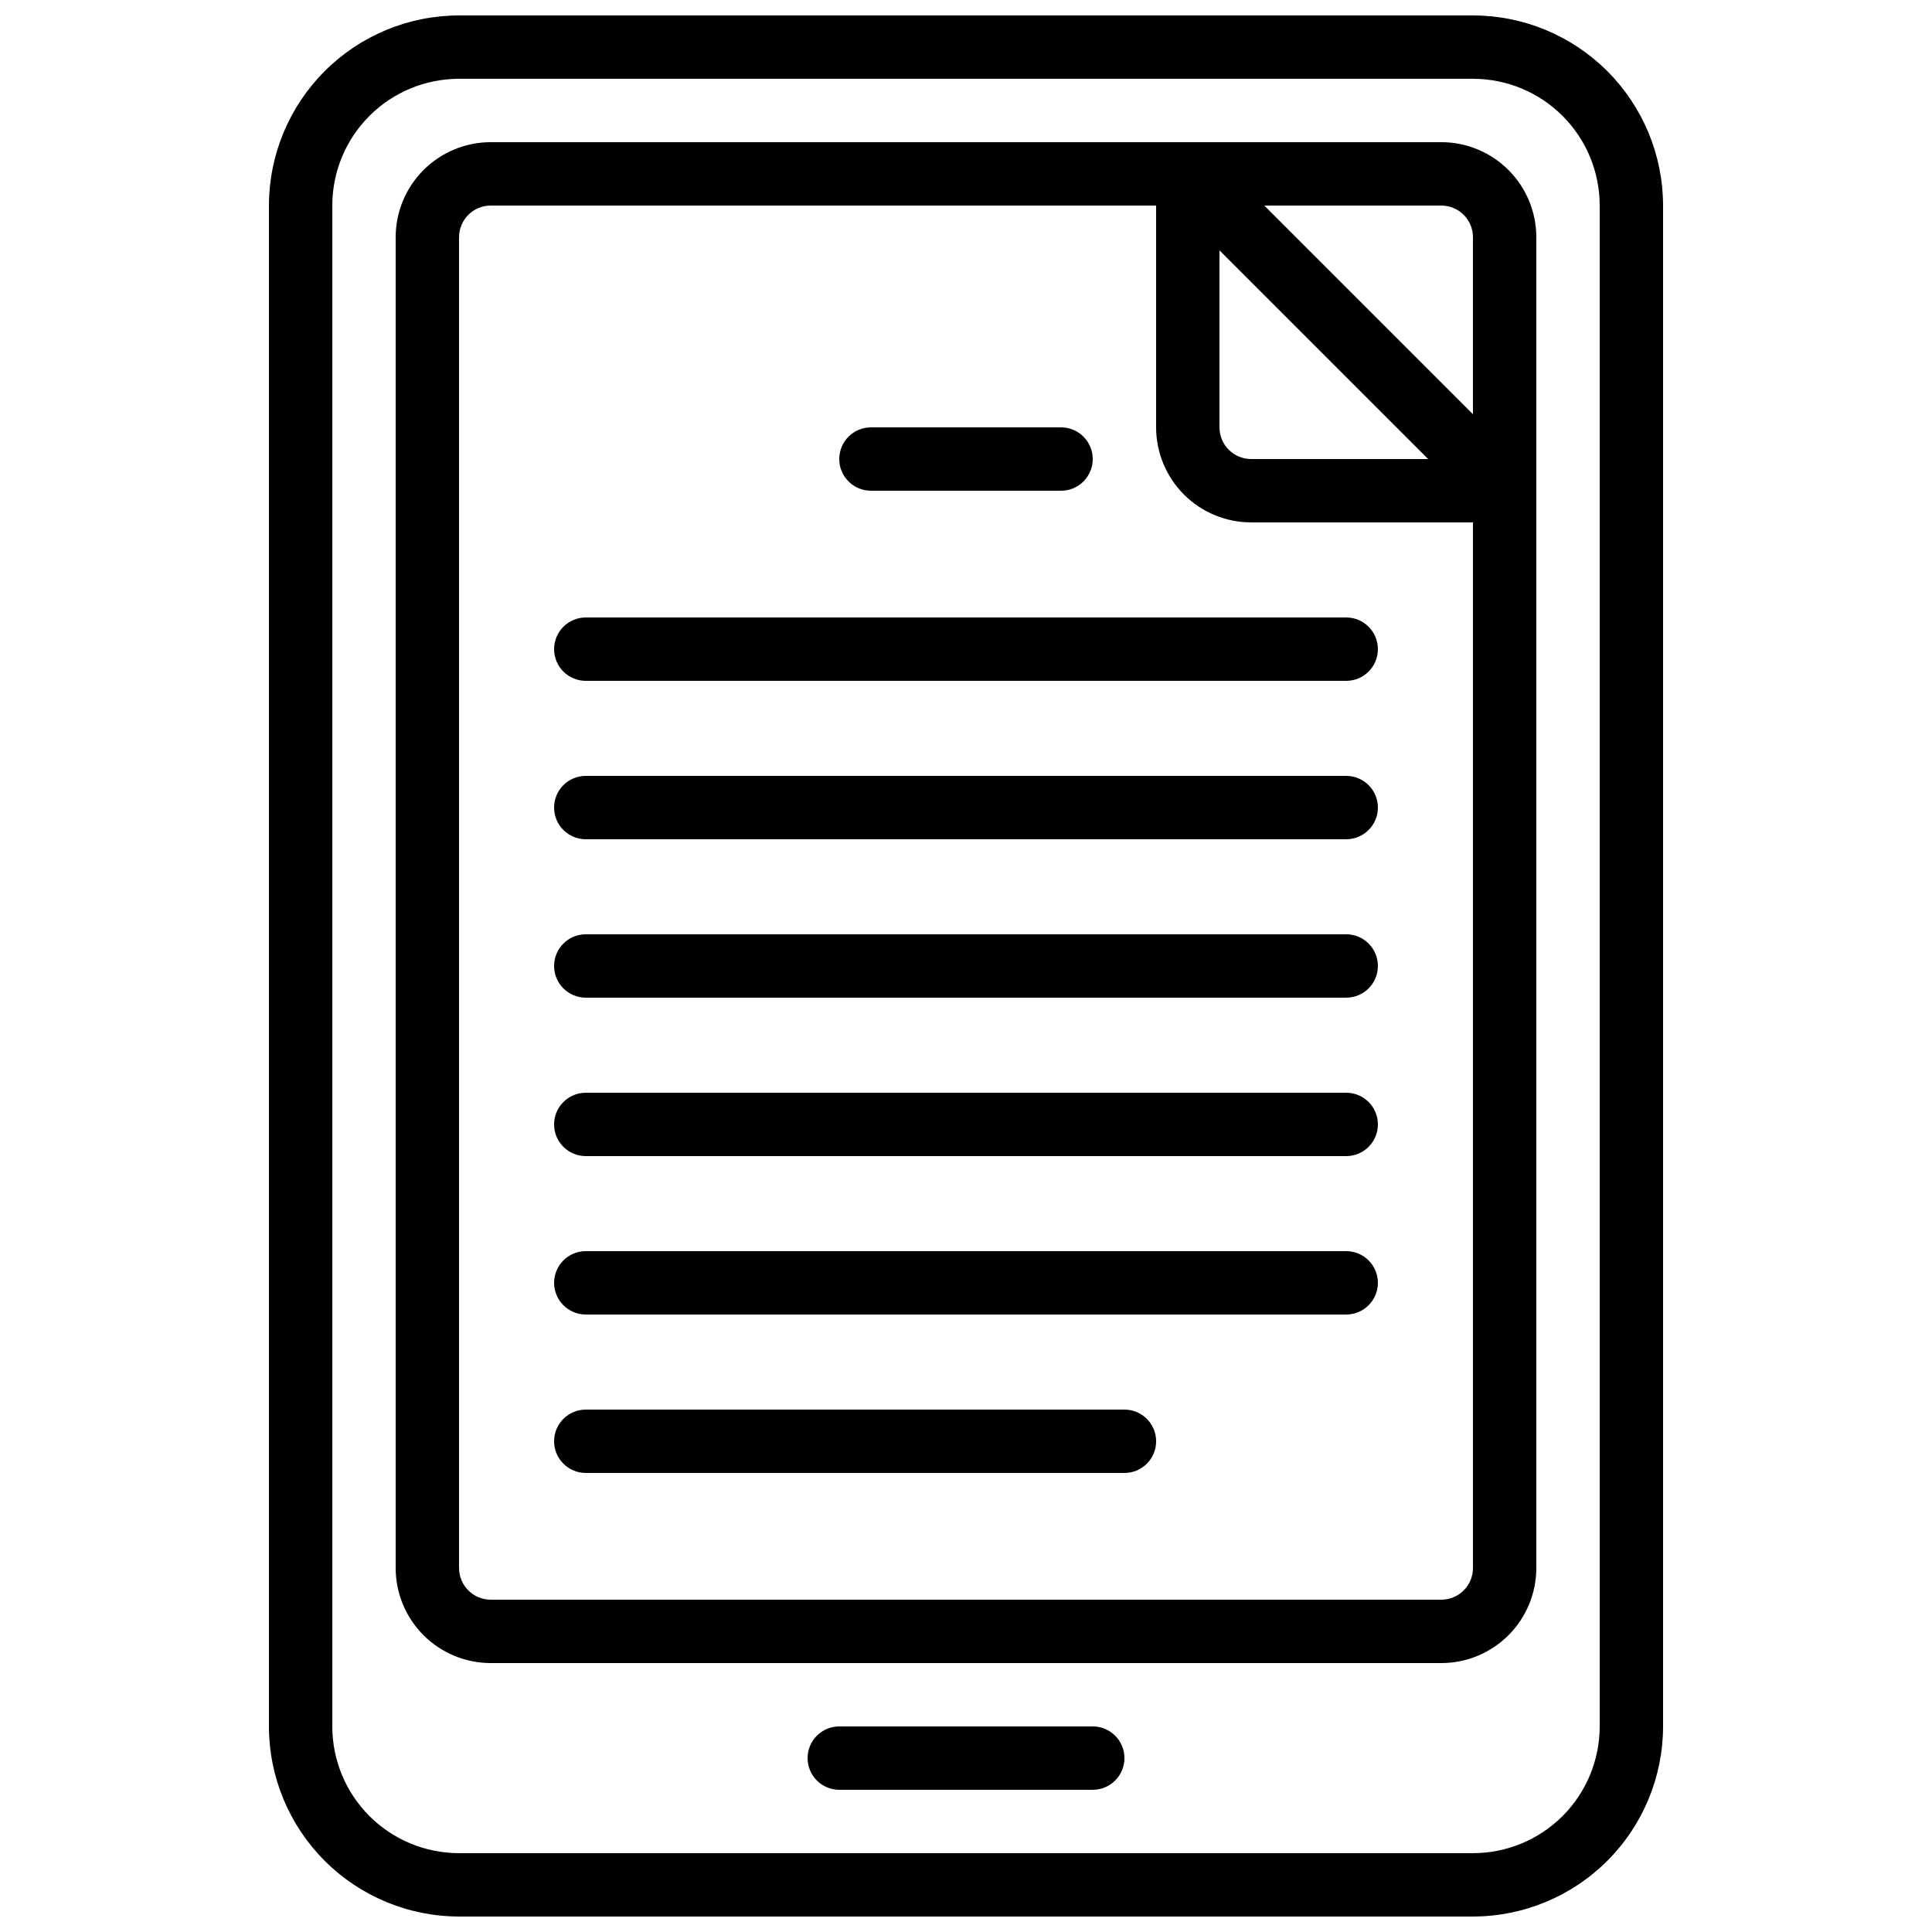 <?xml version="1.0" encoding="UTF-8"?>
<!-- Uploaded to: ICON Repo, www.iconrepo.com, Generator: ICON Repo Mixer Tools -->
<svg width="800px" height="800px" version="1.1" viewBox="144 144 512 512" xmlns="http://www.w3.org/2000/svg">
 <defs>
  <clipPath id="a">
   <path d="m215 148.09h370v503.81h-370z"/>
  </clipPath>
 </defs>
 <g clip-path="url(#a)">
  <path d="m215.27 601.52c0.012 13.355 5.324 26.164 14.77 35.609 9.445 9.445 22.254 14.758 35.609 14.77h268.7c13.359-0.012 26.164-5.324 35.609-14.77 9.445-9.445 14.758-22.254 14.773-35.609v-403.05c-0.016-13.359-5.328-26.168-14.773-35.613-9.445-9.445-22.25-14.758-35.609-14.77h-268.7c-13.355 0.012-26.164 5.324-35.609 14.77-9.445 9.445-14.758 22.254-14.77 35.613zm16.793-403.05c0-8.91 3.539-17.453 9.836-23.75 6.301-6.301 14.844-9.84 23.75-9.84h268.7c8.906 0 17.449 3.539 23.75 9.84 6.297 6.297 9.836 14.84 9.836 23.75v403.05c0 8.906-3.539 17.449-9.836 23.75-6.301 6.297-14.844 9.836-23.75 9.836h-268.7c-8.906 0-17.449-3.539-23.75-9.836-6.297-6.301-9.836-14.844-9.836-23.75z"/>
 </g>
 <path d="m274.05 584.73h251.9c6.684 0 13.09-2.656 17.812-7.379 4.727-4.727 7.379-11.133 7.379-17.812v-352.67c0-6.68-2.652-13.086-7.379-17.812-4.723-4.723-11.129-7.379-17.812-7.379h-251.9c-6.684 0-13.09 2.656-17.812 7.379-4.727 4.727-7.379 11.133-7.379 17.812v352.67c0 6.68 2.652 13.086 7.379 17.812 4.723 4.723 11.129 7.379 17.812 7.379zm260.3-377.86v46.906l-55.301-55.301h46.902c2.231 0 4.363 0.883 5.938 2.457 1.578 1.574 2.461 3.711 2.461 5.938zm-67.176 3.477 55.301 55.301h-46.902c-4.637 0-8.398-3.758-8.398-8.395zm-201.52-3.477c0-4.637 3.762-8.395 8.398-8.395h176.33v58.777c0 6.68 2.656 13.086 7.379 17.812 4.723 4.723 11.133 7.375 17.812 7.375h58.777v277.1c0 2.227-0.883 4.363-2.461 5.938-1.574 1.574-3.707 2.457-5.938 2.457h-251.9c-4.637 0-8.398-3.758-8.398-8.395z"/>
 <path d="m433.59 601.52h-67.176c-4.637 0-8.395 3.758-8.395 8.395s3.758 8.398 8.395 8.398h67.176c4.637 0 8.398-3.762 8.398-8.398s-3.762-8.395-8.398-8.395z"/>
 <path d="m374.81 274.05h50.383-0.004c4.641 0 8.398-3.762 8.398-8.398 0-4.637-3.758-8.395-8.398-8.395h-50.379c-4.637 0-8.398 3.758-8.398 8.395 0 4.637 3.762 8.398 8.398 8.398z"/>
 <path d="m299.24 324.43h201.52c4.637 0 8.395-3.758 8.395-8.395s-3.758-8.398-8.395-8.398h-201.52c-4.641 0-8.398 3.762-8.398 8.398s3.758 8.395 8.398 8.395z"/>
 <path d="m299.24 366.41h201.52c4.637 0 8.395-3.758 8.395-8.395 0-4.641-3.758-8.398-8.395-8.398h-201.52c-4.641 0-8.398 3.758-8.398 8.398 0 4.637 3.758 8.395 8.398 8.395z"/>
 <path d="m299.24 408.39h201.52c4.637 0 8.395-3.758 8.395-8.395 0-4.641-3.758-8.398-8.395-8.398h-201.52c-4.641 0-8.398 3.758-8.398 8.398 0 4.637 3.758 8.395 8.398 8.395z"/>
 <path d="m299.24 450.38h201.52c4.637 0 8.395-3.758 8.395-8.395 0-4.641-3.758-8.398-8.395-8.398h-201.52c-4.641 0-8.398 3.758-8.398 8.398 0 4.637 3.758 8.395 8.398 8.395z"/>
 <path d="m299.24 492.36h201.52c4.637 0 8.395-3.758 8.395-8.398 0-4.637-3.758-8.395-8.395-8.395h-201.52c-4.641 0-8.398 3.758-8.398 8.395 0 4.641 3.758 8.398 8.398 8.398z"/>
 <path d="m299.24 534.35h142.75c4.637 0 8.395-3.758 8.395-8.398 0-4.637-3.758-8.395-8.395-8.395h-142.75c-4.641 0-8.398 3.758-8.398 8.395 0 4.641 3.758 8.398 8.398 8.398z"/>
</svg>